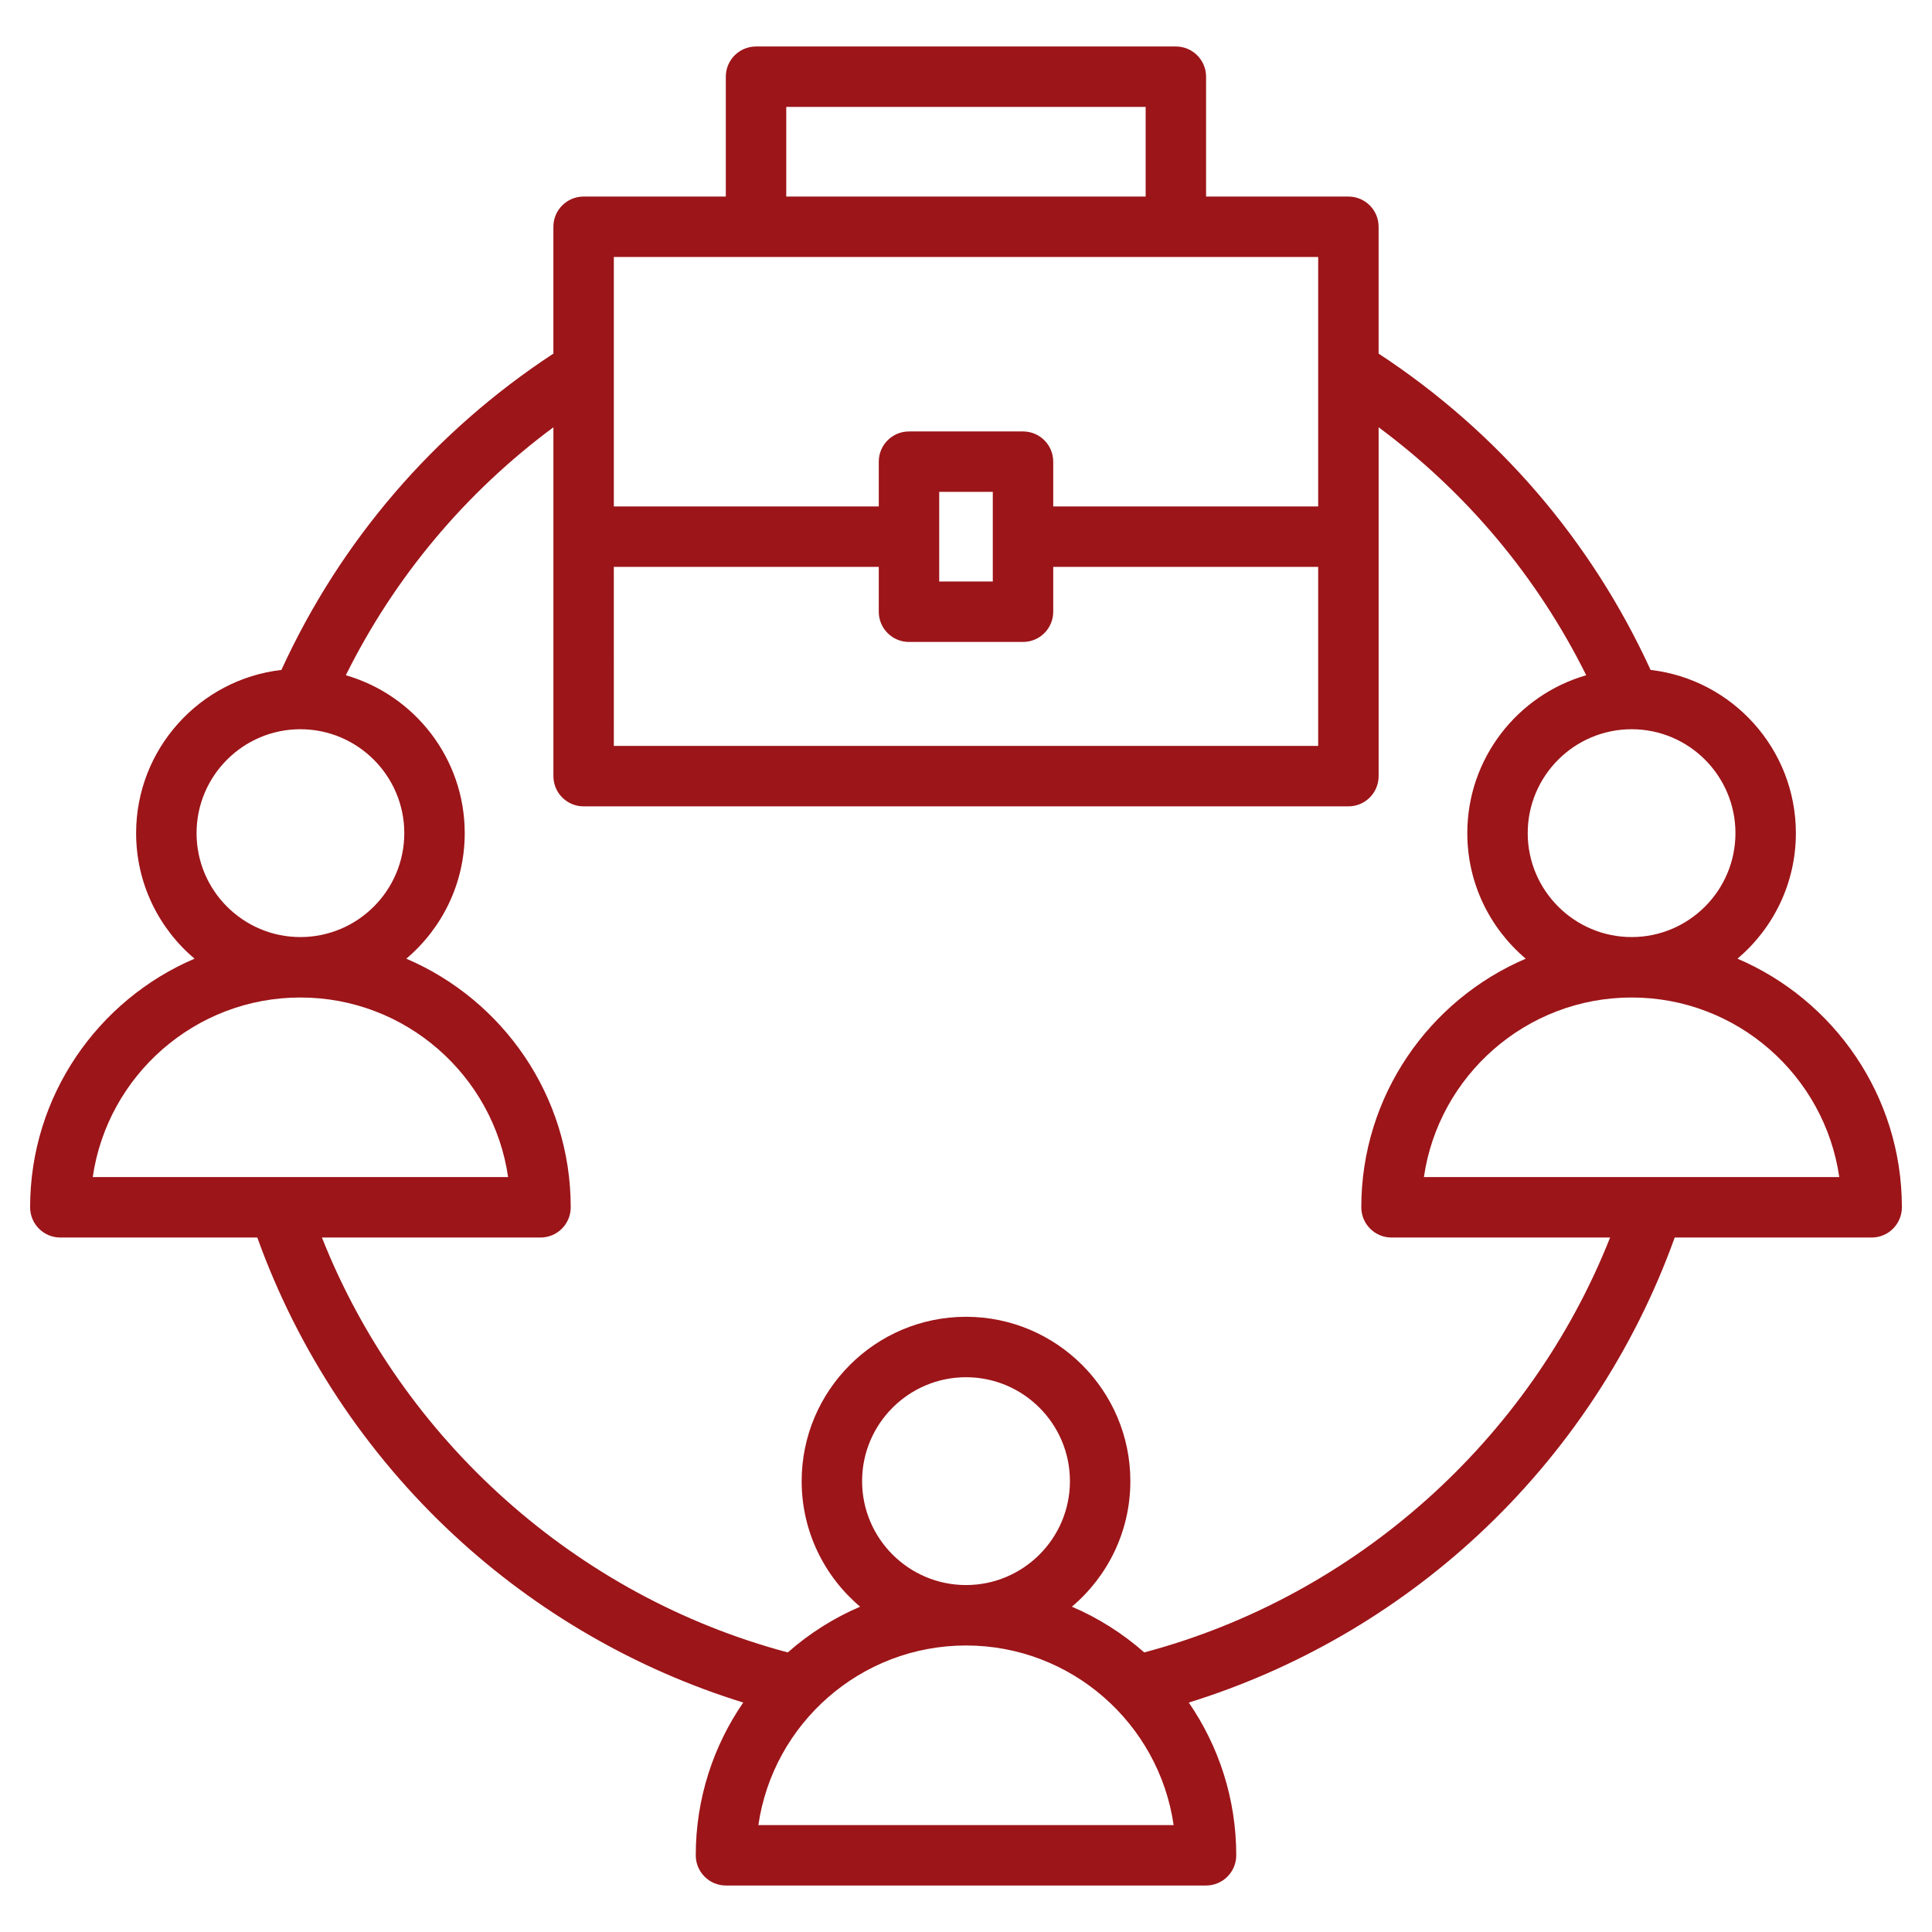 <?xml version="1.0" encoding="UTF-8"?> <svg xmlns="http://www.w3.org/2000/svg" xmlns:xlink="http://www.w3.org/1999/xlink" xmlns:svgjs="http://svgjs.dev/svgjs" id="Layer_1" viewBox="0 0 512 512" data-name="Layer 1" width="300" height="300" version="1.1"><g width="100%" height="100%" transform="matrix(1,0,0,1,0,0)"><linearGradient id="GradientFill_1" gradientUnits="userSpaceOnUse" x1="256" x2="256" y1="499.68" y2="12.32" data-name="GradientFill 1"><stop offset="0" stop-color="#7454a3"></stop><stop offset="1" stop-color="#0098d6"></stop></linearGradient><path d="m460.451 254.06c9.455-7.996 15.475-19.938 15.475-33.267 0-22.316-16.862-40.755-38.504-43.256-15.691-34.258-40.477-63.091-72.076-83.829v-33.611c0-4.423-3.585-8.008-8.008-8.008h-37.715v-31.761c0-4.423-3.585-8.008-8.008-8.008h-111.26c-4.423 0-8.008 3.585-8.008 8.008v31.762h-37.687c-4.423 0-8.008 3.585-8.008 8.008v33.611c-31.599 20.738-56.385 49.571-72.075 83.829-21.642 2.5-38.504 20.939-38.504 43.256 0 13.329 6.02 25.271 15.475 33.267-25.588 10.935-43.566 36.35-43.566 65.889 0 4.423 3.585 8.008 8.008 8.008h52.199c10.76 29.958 28.716 57.15 52.19 78.927 21.936 20.35 48.209 35.517 76.583 44.307-7.927 11.524-12.58 25.467-12.58 40.481 0 4.423 3.585 8.008 8.008 8.008h127.219c4.423 0 8.008-3.585 8.008-8.008 0-15.014-4.653-28.957-12.58-40.481 28.374-8.79 54.647-23.957 76.583-44.307 23.474-21.777 41.431-48.968 52.191-78.927h52.198c4.423 0 8.008-3.585 8.008-8.008 0-29.54-17.979-54.955-43.566-65.889zm-.541-33.267c0 15.186-12.341 27.539-27.51 27.539s-27.539-12.354-27.539-27.539 12.354-27.539 27.539-27.539 27.51 12.354 27.51 27.539zm-297.241-70.568h70.214v11.892c0 4.423 3.585 8.008 8.008 8.008h30.217c4.423 0 8.008-3.585 8.008-8.008v-11.892h70.214v47.452h-186.661zm100.431 3.884h-14.202v-23.755h14.202zm-54.736-125.774h95.244v23.754h-95.244zm140.967 39.77v66.104h-70.214v-11.863c0-4.423-3.585-8.008-8.008-8.008h-30.217c-4.423 0-8.008 3.585-8.008 8.008v11.863h-70.214v-66.104zm-297.241 152.688c0-15.186 12.341-27.539 27.51-27.539s27.539 12.354 27.539 27.539-12.354 27.539-27.539 27.539-27.51-12.354-27.51-27.539zm27.51 43.555c27.954 0 51.159 20.716 55.055 47.594h-110.081c3.894-26.878 27.086-47.594 55.026-47.594zm121.374 219.316c3.894-26.878 27.086-47.594 55.026-47.594s51.133 20.716 55.026 47.594h-110.053zm27.488-91.148c0-15.185 12.354-27.538 27.539-27.538s27.539 12.354 27.539 27.538-12.354 27.539-27.539 27.539-27.539-12.354-27.539-27.539zm74.772 45.39c-5.673-4.99-12.128-9.107-19.171-12.118 9.465-7.996 15.491-19.941 15.491-33.272 0-24.016-19.538-43.554-43.554-43.554s-43.554 19.538-43.554 43.554c0 13.332 6.026 25.277 15.491 33.272-7.042 3.011-13.498 7.128-19.171 12.118-55.95-14.877-102.179-56.215-123.457-109.949h57.929c4.423 0 8.008-3.585 8.008-8.008 0-29.538-17.984-54.951-43.579-65.887 9.463-7.996 15.488-19.939 15.488-33.269 0-19.838-13.337-36.609-31.511-41.848 12.919-26.014 31.675-48.403 55.011-65.712v92.452c0 4.423 3.585 8.008 8.008 8.008h202.677c4.423 0 8.008-3.585 8.008-8.008v-92.452c23.336 17.31 42.092 39.698 55.011 65.712-18.175 5.239-31.511 22.01-31.511 41.848 0 13.33 6.025 25.273 15.487 33.269-25.595 10.936-43.579 36.35-43.579 65.887 0 4.423 3.585 8.008 8.008 8.008h57.929c-21.279 53.734-67.508 95.072-123.457 109.949zm135.014-125.965c-.041 0-.082 0-.123 0h-60.779c3.896-26.878 27.101-47.594 55.055-47.594s51.133 20.716 55.026 47.594z" fill="#9c1519" data-original-color="GradientFill_1" stroke="none" stroke-opacity="1" fill-opacity="1"></path></g></svg> 